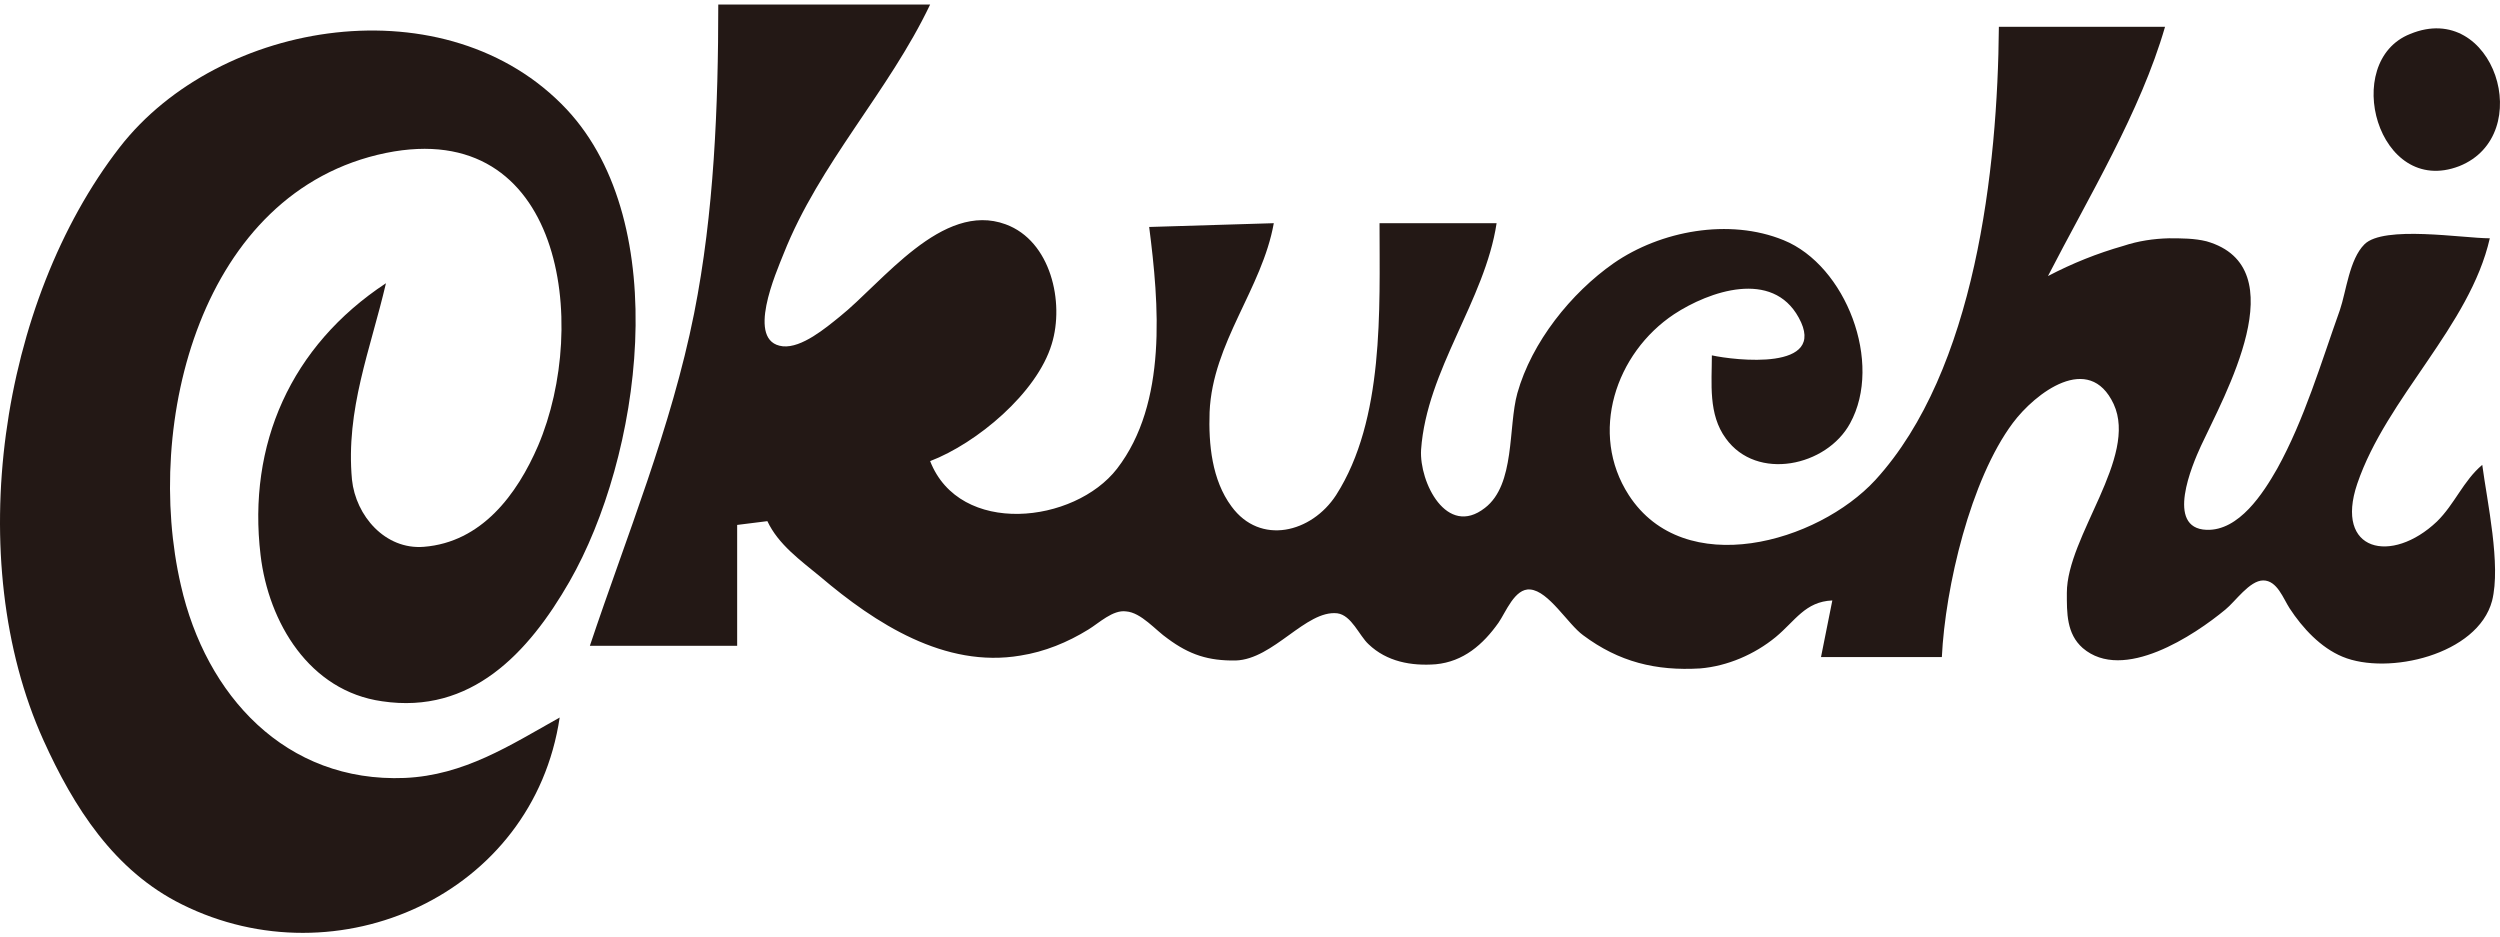 <?xml version="1.0" encoding="utf-8"?>
<!-- Generator: Adobe Illustrator 26.0.1, SVG Export Plug-In . SVG Version: 6.00 Build 0)  -->
<svg version="1.1" id="logo" xmlns="http://www.w3.org/2000/svg" xmlns:xlink="http://www.w3.org/1999/xlink" x="0px" y="0px"
	 width="662px" height="248px" viewBox="0 0 662 248" style="enable-background:new 0 0 662 248;" xml:space="preserve">
<style type="text/css">
	.st0{fill:#231815;}
</style>
<g>
	<path class="st0" d="M190.2,1c0,27.2-1.1,55.3-6.4,82c-6,30.1-17.9,59-27.6,88h39v-32l8-1c2.9,6.2,8.8,10.4,14,14.7
		c14.6,12.4,33,24.3,53,20.9c6.4-1,12.5-3.5,18-6.9c2.8-1.7,6.5-5.3,10-4.8c4,0.3,7.8,5,11,7.2c5.8,4.3,10.8,5.9,18,5.8
		c10-0.3,18.6-13.4,26.9-12.5c3.8,0.5,5.8,5.9,8.3,8.2c4.8,4.6,11.3,5.8,17.8,5.3c7.3-0.7,12.5-5.2,16.6-11c1.9-2.7,4.3-9.2,8.4-8.8
		c4.9,0.4,10,9.2,14,12.1c9.5,7.1,19.3,9.5,31,8.8c7.2-0.6,14.4-3.7,20-8.3c5.2-4.3,7.8-9.4,15-9.7l-3,15h32
		c0.9-18.6,7.6-47,18.8-62c5.9-7.9,20.2-18.9,26.7-5c6.5,14.1-12.4,35-12.4,50c0,5.3-0.1,10.8,4.2,14.6c10.7,9.2,29.6-3.4,37.8-10.2
		c2.6-2.1,6.4-7.7,10-7.7c3.7,0,5.3,4.8,7,7.4c3.4,5.2,8.2,10.4,14,12.8c12,5,35.8-0.5,39.6-14.8c2.4-9.5-1.3-26.2-2.6-36
		c-5,4.2-7.3,10.4-12,15c-12,11.4-27.2,8-21.1-10c7.8-22.9,29.8-41.7,35.1-65c-7.1,0-28.1-3.5-33.2,1.6c-4,4-4.8,12.4-6.5,17.4
		c-5,14-9.4,29-16.6,42c-3.7,6.5-10.1,16.5-18.7,16.2c-11-0.4-3.8-17.2-1.5-22.2c6.1-13.2,25.5-47.3,1.5-54.2
		c-3.2-0.8-6.7-0.8-10-0.8c-4,0.1-8.1,0.7-12,2c-7,2-13.5,4.6-20,8c10.7-20.8,24.5-43.5,31-66h-44c-0.3,37.5-6.2,91-32.7,120
		c-15.3,16.6-50.6,26.7-65.3,4c-10.6-16.4-3.5-37.6,12-47.9c9.3-6.1,26-11.9,33,0.9c7.9,14.3-17.1,11.3-23,10c0,7.4-1,15.6,3.7,22
		c8.2,11.4,26.7,7.4,32.9-4c8.8-16-1.1-41.8-17.6-48.5c-14.4-5.9-32.6-2.5-45,6.1c-11.3,7.9-21.7,20.9-25.5,34.4
		c-2.5,9-0.5,24.2-8.6,30.4c-10.1,7.9-17.4-6.8-16.9-15.4c1.5-21.2,16.9-39.5,20-60h-31c0,22.8,1.3,52-11.5,72
		c-6.5,10-20.1,13.4-27.7,3c-5.2-7-6.1-16.5-5.8-25c0.8-18.4,13.9-32.6,17-50l-33,1c2.6,20.3,4.9,46.6-8.5,64
		c-11.3,14.6-41.7,18-49.5-2c12.3-4.7,28.3-18,32.2-31c3.4-11-0.2-27.3-12.2-31.7c-16.8-6.2-32.6,15.4-44,24.5
		c-3.6,2.9-10,8.3-15,7.8c-10-1.1-1.7-19.7,0.2-24.5c9.5-24,27.8-42.9,38.8-66h-56.1V1z"/>
	<path class="st0" d="M638.2,9c-18.4,7.3-8.6,43.3,13,35C671.8,35.8,660.4-0.2,638.2,9z"/>
	<path class="st0" d="M148.2,190c-13.2,7.4-25.3,15.3-41,16c-31.6,1.3-52.7-21.9-59.3-51C38,112.3,53,50.6,102.2,40.5
		c46.8-9.5,54,45.3,40.3,77.5c-5.6,13-15,25.6-30.3,26.8c-10.2,0.8-18-8.2-19-17.8c-1.7-18.6,4.9-34.4,9-52
		C77,91.6,65.5,117.7,69,147c2.1,17.8,12.9,36,32.2,38.7c23.5,3.5,38.7-12.7,49.6-31.7c18.9-33,27.7-94.5-0.7-125
		C118.5-4.7,58.1,5,31.7,39C-0.1,80-10.1,148.2,11.5,196c8,17.7,18.7,34.6,36.7,43.5C89.4,260,141.2,237,148.2,190z"/>
</g>
</svg>
